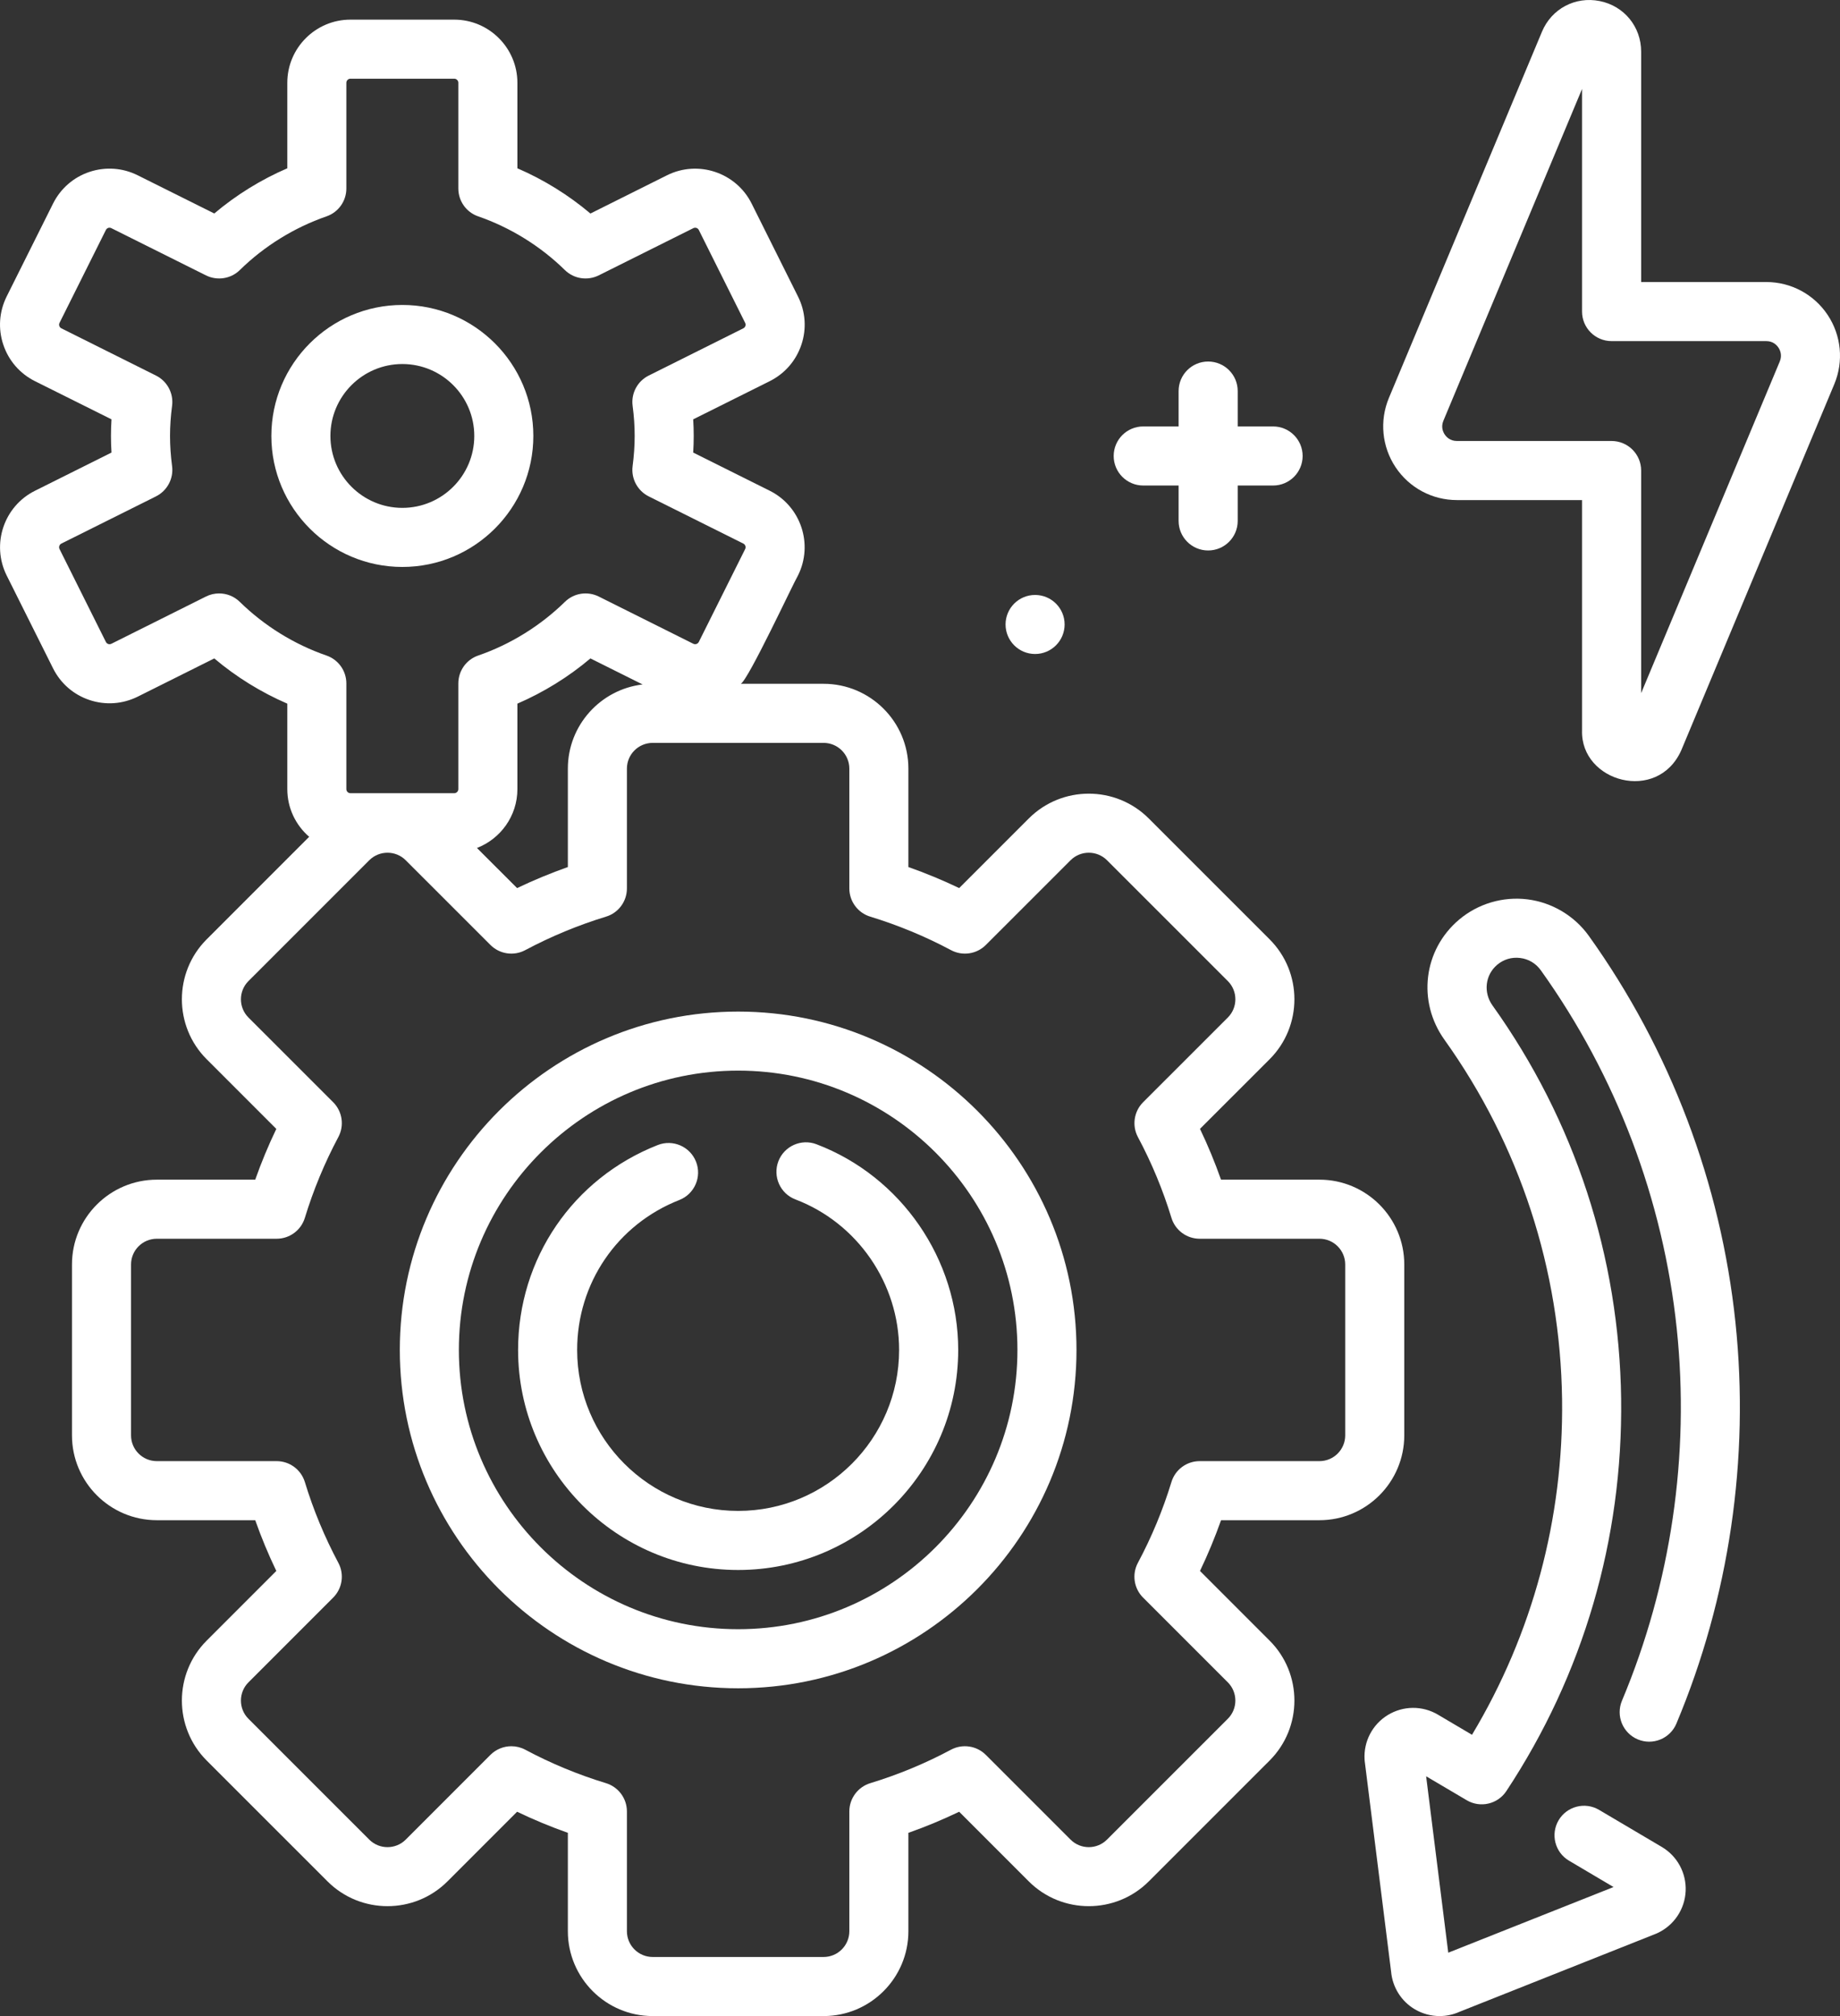<svg width="42" height="46" viewBox="0 0 42 46" fill="none" xmlns="http://www.w3.org/2000/svg">
<rect x="0" y="0" width="42" height="46" fill="#333333" stroke="none"/>
<path d="M26.095 11.078H26.903V11.886C26.903 12.258 27.205 12.56 27.577 12.56C27.95 12.56 28.252 12.258 28.252 11.886V11.078H29.06C29.432 11.078 29.734 10.776 29.734 10.404C29.734 10.032 29.432 9.73 29.06 9.73H28.252V8.923C28.252 8.55 27.95 8.249 27.577 8.249C27.205 8.249 26.903 8.55 26.903 8.923V9.73H26.095C25.723 9.73 25.421 10.032 25.421 10.404C25.421 10.776 25.723 11.078 26.095 11.078Z" fill="white"/>
<path d="M30.118 34.686C31.186 34.686 32.054 33.817 32.054 32.75V28.851C32.054 27.784 31.186 26.916 30.118 26.916H27.871C27.732 26.522 27.572 26.135 27.391 25.757L28.98 24.169C29.735 23.414 29.735 22.186 28.98 21.432L26.222 18.675C25.467 17.92 24.238 17.92 23.483 18.675L21.894 20.263C21.517 20.082 21.129 19.922 20.735 19.783V17.537C20.735 16.47 19.867 15.602 18.799 15.602H16.909C17.079 15.518 18.11 13.304 18.215 13.13C18.57 12.419 18.281 11.552 17.57 11.197L15.823 10.326C15.831 10.198 15.835 10.071 15.835 9.947C15.835 9.823 15.831 9.696 15.823 9.568L17.57 8.697C17.914 8.525 18.171 8.229 18.293 7.864C18.415 7.499 18.387 7.109 18.215 6.765L17.157 4.645C16.802 3.935 15.935 3.645 15.224 4L13.477 4.872C12.976 4.449 12.411 4.099 11.81 3.84V1.889C11.81 1.095 11.163 0.448 10.369 0.448H7.999C7.205 0.448 6.558 1.094 6.558 1.889V3.84C5.957 4.099 5.392 4.448 4.891 4.871L3.144 4C2.799 3.828 2.408 3.801 2.043 3.922C1.678 4.044 1.383 4.301 1.211 4.645L0.152 6.765C-0.019 7.109 -0.047 7.499 0.075 7.864C0.197 8.229 0.454 8.525 0.798 8.697L2.545 9.568C2.537 9.696 2.533 9.823 2.533 9.947C2.533 10.072 2.537 10.198 2.545 10.326L0.798 11.198C0.087 11.552 -0.202 12.419 0.152 13.13L1.211 15.249C1.383 15.593 1.678 15.85 2.043 15.972C2.409 16.094 2.799 16.066 3.144 15.895L4.891 15.023C5.392 15.446 5.957 15.795 6.558 16.055V18.005C6.558 18.44 6.752 18.829 7.057 19.093L4.718 21.432C3.963 22.186 3.963 23.415 4.718 24.169L6.307 25.758C6.126 26.135 5.965 26.522 5.826 26.916H3.58C2.512 26.916 1.643 27.784 1.643 28.851V32.75C1.643 33.818 2.512 34.686 3.58 34.686H5.826C5.965 35.08 6.126 35.467 6.307 35.844L4.718 37.433C3.963 38.187 3.963 39.415 4.718 40.17L7.476 42.927C8.231 43.681 9.459 43.681 10.214 42.927L11.803 41.338C12.181 41.519 12.568 41.68 12.962 41.819V44.064C12.962 45.132 13.831 46 14.899 46H18.799C19.867 46 20.735 45.132 20.735 44.064V41.819C21.13 41.68 21.517 41.519 21.894 41.338L23.483 42.927C24.238 43.681 25.467 43.681 26.222 42.927L28.98 40.17C29.735 39.415 29.735 38.187 28.98 37.433L27.391 35.844C27.572 35.467 27.732 35.08 27.872 34.686H30.118V34.686ZM5.474 13.733C5.345 13.606 5.175 13.54 5.002 13.54C4.9 13.54 4.797 13.563 4.701 13.611L2.542 14.689C2.513 14.703 2.487 14.699 2.471 14.694C2.454 14.688 2.431 14.675 2.417 14.647L1.359 12.528C1.336 12.482 1.355 12.426 1.4 12.403L3.56 11.326C3.817 11.197 3.965 10.921 3.928 10.636C3.897 10.4 3.881 10.168 3.881 9.947C3.881 9.726 3.897 9.495 3.928 9.258C3.965 8.974 3.817 8.697 3.56 8.569L1.4 7.491C1.372 7.477 1.359 7.454 1.354 7.437C1.348 7.421 1.344 7.395 1.359 7.366L2.417 5.247C2.431 5.219 2.454 5.206 2.471 5.2C2.487 5.195 2.513 5.191 2.542 5.206L4.701 6.283C4.958 6.411 5.269 6.363 5.474 6.162C6.032 5.615 6.716 5.192 7.452 4.937C7.724 4.844 7.906 4.588 7.906 4.301V1.889C7.906 1.838 7.948 1.796 7.999 1.796H10.369C10.42 1.796 10.462 1.838 10.462 1.889V4.301C10.462 4.588 10.644 4.844 10.916 4.937C11.652 5.192 12.336 5.615 12.894 6.162C13.099 6.363 13.409 6.411 13.667 6.283L15.826 5.206C15.872 5.183 15.928 5.201 15.951 5.247L17.009 7.367C17.023 7.395 17.02 7.421 17.014 7.437C17.009 7.454 16.996 7.477 16.968 7.491L14.808 8.569C14.551 8.697 14.403 8.973 14.44 9.258C14.472 9.498 14.487 9.723 14.487 9.947C14.487 10.168 14.471 10.399 14.44 10.636C14.403 10.921 14.551 11.197 14.808 11.326L16.968 12.403C17.013 12.426 17.032 12.482 17.009 12.528L15.951 14.647C15.928 14.693 15.872 14.711 15.826 14.689L13.667 13.611C13.409 13.483 13.099 13.531 12.894 13.733C12.335 14.279 11.652 14.703 10.916 14.957C10.644 15.05 10.462 15.306 10.462 15.594V18.005C10.462 18.056 10.42 18.098 10.369 18.098H7.999C7.948 18.098 7.906 18.057 7.906 18.005V15.594C7.906 15.306 7.724 15.051 7.452 14.957C6.716 14.703 6.032 14.279 5.474 13.733ZM14.668 15.617C13.709 15.731 12.962 16.548 12.962 17.537V19.783C12.568 19.922 12.181 20.083 11.803 20.263L10.887 19.348C11.426 19.139 11.81 18.617 11.81 18.005V16.055C12.411 15.795 12.976 15.446 13.477 15.023L14.668 15.617ZM26.092 36.452L28.026 38.385C28.256 38.615 28.256 38.988 28.026 39.217L25.268 41.974C25.039 42.203 24.666 42.203 24.437 41.974L22.502 40.04C22.293 39.831 21.97 39.783 21.708 39.922C21.121 40.236 20.5 40.493 19.865 40.686C19.581 40.773 19.387 41.035 19.387 41.331V44.064C19.387 44.389 19.123 44.652 18.799 44.652H14.899C14.574 44.652 14.31 44.389 14.31 44.064V41.331C14.31 41.035 14.116 40.773 13.833 40.686C13.197 40.493 12.577 40.236 11.989 39.922C11.889 39.869 11.78 39.843 11.672 39.843C11.498 39.843 11.325 39.911 11.195 40.04L9.261 41.974C9.032 42.203 8.658 42.203 8.429 41.974L5.671 39.217C5.442 38.988 5.442 38.615 5.671 38.386L7.605 36.452C7.815 36.242 7.863 35.92 7.723 35.658C7.41 35.071 7.152 34.451 6.959 33.816C6.872 33.532 6.611 33.338 6.314 33.338H3.58C3.255 33.338 2.991 33.075 2.991 32.75V28.852C2.991 28.527 3.255 28.264 3.58 28.264H6.314C6.611 28.264 6.873 28.07 6.959 27.786C7.153 27.151 7.41 26.531 7.723 25.944C7.863 25.682 7.815 25.36 7.606 25.15L5.671 23.216C5.442 22.987 5.442 22.614 5.671 22.385L8.429 19.628C8.659 19.399 9.032 19.399 9.261 19.628L11.195 21.561C11.405 21.771 11.728 21.819 11.989 21.679C12.577 21.366 13.197 21.109 13.833 20.915C14.117 20.829 14.31 20.567 14.31 20.271V17.537C14.31 17.213 14.574 16.95 14.899 16.95H18.799C19.123 16.95 19.387 17.213 19.387 17.537V20.271C19.387 20.567 19.581 20.829 19.865 20.915C20.5 21.109 21.121 21.366 21.708 21.679C21.97 21.819 22.293 21.771 22.503 21.561L24.437 19.628C24.666 19.399 25.039 19.399 25.269 19.628L28.027 22.385C28.256 22.614 28.256 22.987 28.027 23.216L26.092 25.15C25.883 25.36 25.835 25.682 25.974 25.944C26.288 26.531 26.545 27.151 26.739 27.786C26.825 28.07 27.087 28.264 27.384 28.264H30.118C30.442 28.264 30.706 28.527 30.706 28.852V32.75C30.706 33.075 30.442 33.338 30.118 33.338H27.384C27.087 33.338 26.825 33.532 26.739 33.816C26.545 34.451 26.288 35.071 25.974 35.658C25.834 35.92 25.882 36.242 26.092 36.452Z" fill="white"/>
<path d="M16.849 23.081C12.59 23.081 9.126 26.544 9.126 30.801C9.126 35.058 12.59 38.521 16.849 38.521C21.108 38.521 24.572 35.058 24.572 30.801C24.572 26.544 21.108 23.081 16.849 23.081ZM16.849 37.173C13.334 37.173 10.474 34.315 10.474 30.801C10.474 27.287 13.334 24.428 16.849 24.428C20.364 24.428 23.224 27.287 23.224 30.801C23.224 34.315 20.364 37.173 16.849 37.173Z" fill="white"/>
<path d="M18.637 26.108C18.29 25.975 17.9 26.15 17.767 26.497C17.635 26.845 17.809 27.235 18.157 27.367C19.573 27.906 20.523 29.286 20.523 30.801C20.523 32.826 18.875 34.474 16.849 34.474C14.822 34.474 13.174 32.826 13.174 30.801C13.174 29.279 14.09 27.936 15.507 27.38C15.853 27.244 16.024 26.853 15.888 26.507C15.752 26.16 15.36 25.99 15.014 26.126C13.077 26.886 11.826 28.721 11.826 30.801C11.826 33.569 14.079 35.822 16.849 35.822C19.618 35.822 21.872 33.569 21.872 30.801C21.872 28.731 20.572 26.845 18.637 26.108Z" fill="white"/>
<path d="M12.174 9.947C12.174 8.299 10.833 6.958 9.184 6.958C7.535 6.958 6.194 8.299 6.194 9.947C6.194 11.595 7.535 12.936 9.184 12.936C10.833 12.936 12.174 11.595 12.174 9.947ZM7.542 9.947C7.542 9.042 8.279 8.306 9.184 8.306C10.09 8.306 10.826 9.042 10.826 9.947C10.826 10.852 10.09 11.588 9.184 11.588C8.279 11.588 7.542 10.852 7.542 9.947Z" fill="white"/>
<path d="M37.384 39.687C37.727 39.831 38.122 39.67 38.266 39.326C39.473 36.451 39.939 33.287 39.614 30.178C39.282 26.999 38.124 23.948 36.267 21.354C35.937 20.894 35.426 20.59 34.864 20.52C34.303 20.451 33.734 20.62 33.303 20.985C32.489 21.674 32.347 22.851 32.971 23.723C34.689 26.127 35.617 28.966 35.656 31.933C35.691 34.649 34.982 37.279 33.6 39.582L32.823 39.123C32.468 38.913 32.029 38.917 31.677 39.132C31.326 39.347 31.123 39.736 31.148 40.148C31.149 40.162 31.15 40.176 31.152 40.191L31.753 44.983C31.784 45.341 31.985 45.663 32.296 45.846C32.47 45.948 32.665 46 32.861 46C33.015 46 33.169 45.968 33.314 45.903L37.803 44.12C37.816 44.114 37.83 44.108 37.843 44.102C38.215 43.925 38.458 43.559 38.477 43.148C38.495 42.736 38.286 42.35 37.932 42.141L36.5 41.295C36.18 41.106 35.767 41.212 35.577 41.532C35.388 41.853 35.494 42.266 35.815 42.455L36.831 43.056L33.058 44.554L32.553 40.529L33.479 41.075C33.788 41.258 34.186 41.166 34.384 40.867C36.139 38.213 37.045 35.118 37.004 31.916C36.962 28.672 35.947 25.568 34.067 22.94C33.855 22.643 33.901 22.245 34.174 22.014C34.321 21.889 34.507 21.834 34.699 21.858C34.891 21.881 35.058 21.981 35.171 22.139C36.892 24.543 37.965 27.371 38.274 30.319C38.575 33.203 38.143 36.138 37.023 38.805C36.879 39.148 37.041 39.543 37.384 39.687Z" fill="white"/>
<path d="M41.718 7.185C41.405 6.716 40.882 6.435 40.318 6.435H37.461V1.178C37.461 0.61 37.072 0.135 36.515 0.024C35.957 -0.088 35.416 0.2 35.197 0.724L31.703 9.08C31.486 9.6 31.543 10.191 31.855 10.66C32.168 11.13 32.691 11.41 33.255 11.41H36.112V16.668C36.078 17.841 37.834 18.333 38.376 17.121L41.87 8.765C42.087 8.245 42.03 7.654 41.718 7.185ZM40.626 8.246L37.461 15.815V10.736C37.461 10.364 37.159 10.062 36.786 10.062H33.255C33.1 10.062 33.014 9.969 32.977 9.913C32.94 9.858 32.887 9.743 32.947 9.6L36.112 2.03V7.109C36.112 7.481 36.414 7.783 36.786 7.783H40.318C40.473 7.783 40.558 7.876 40.595 7.932C40.632 7.987 40.685 8.102 40.626 8.246Z" fill="white"/>
<path d="M23.627 14.922C23.999 14.922 24.301 14.62 24.301 14.248C24.301 13.876 23.999 13.575 23.627 13.575C23.255 13.575 22.953 13.876 22.953 14.248C22.953 14.62 23.255 14.922 23.627 14.922Z" fill="white"/>
</svg>
